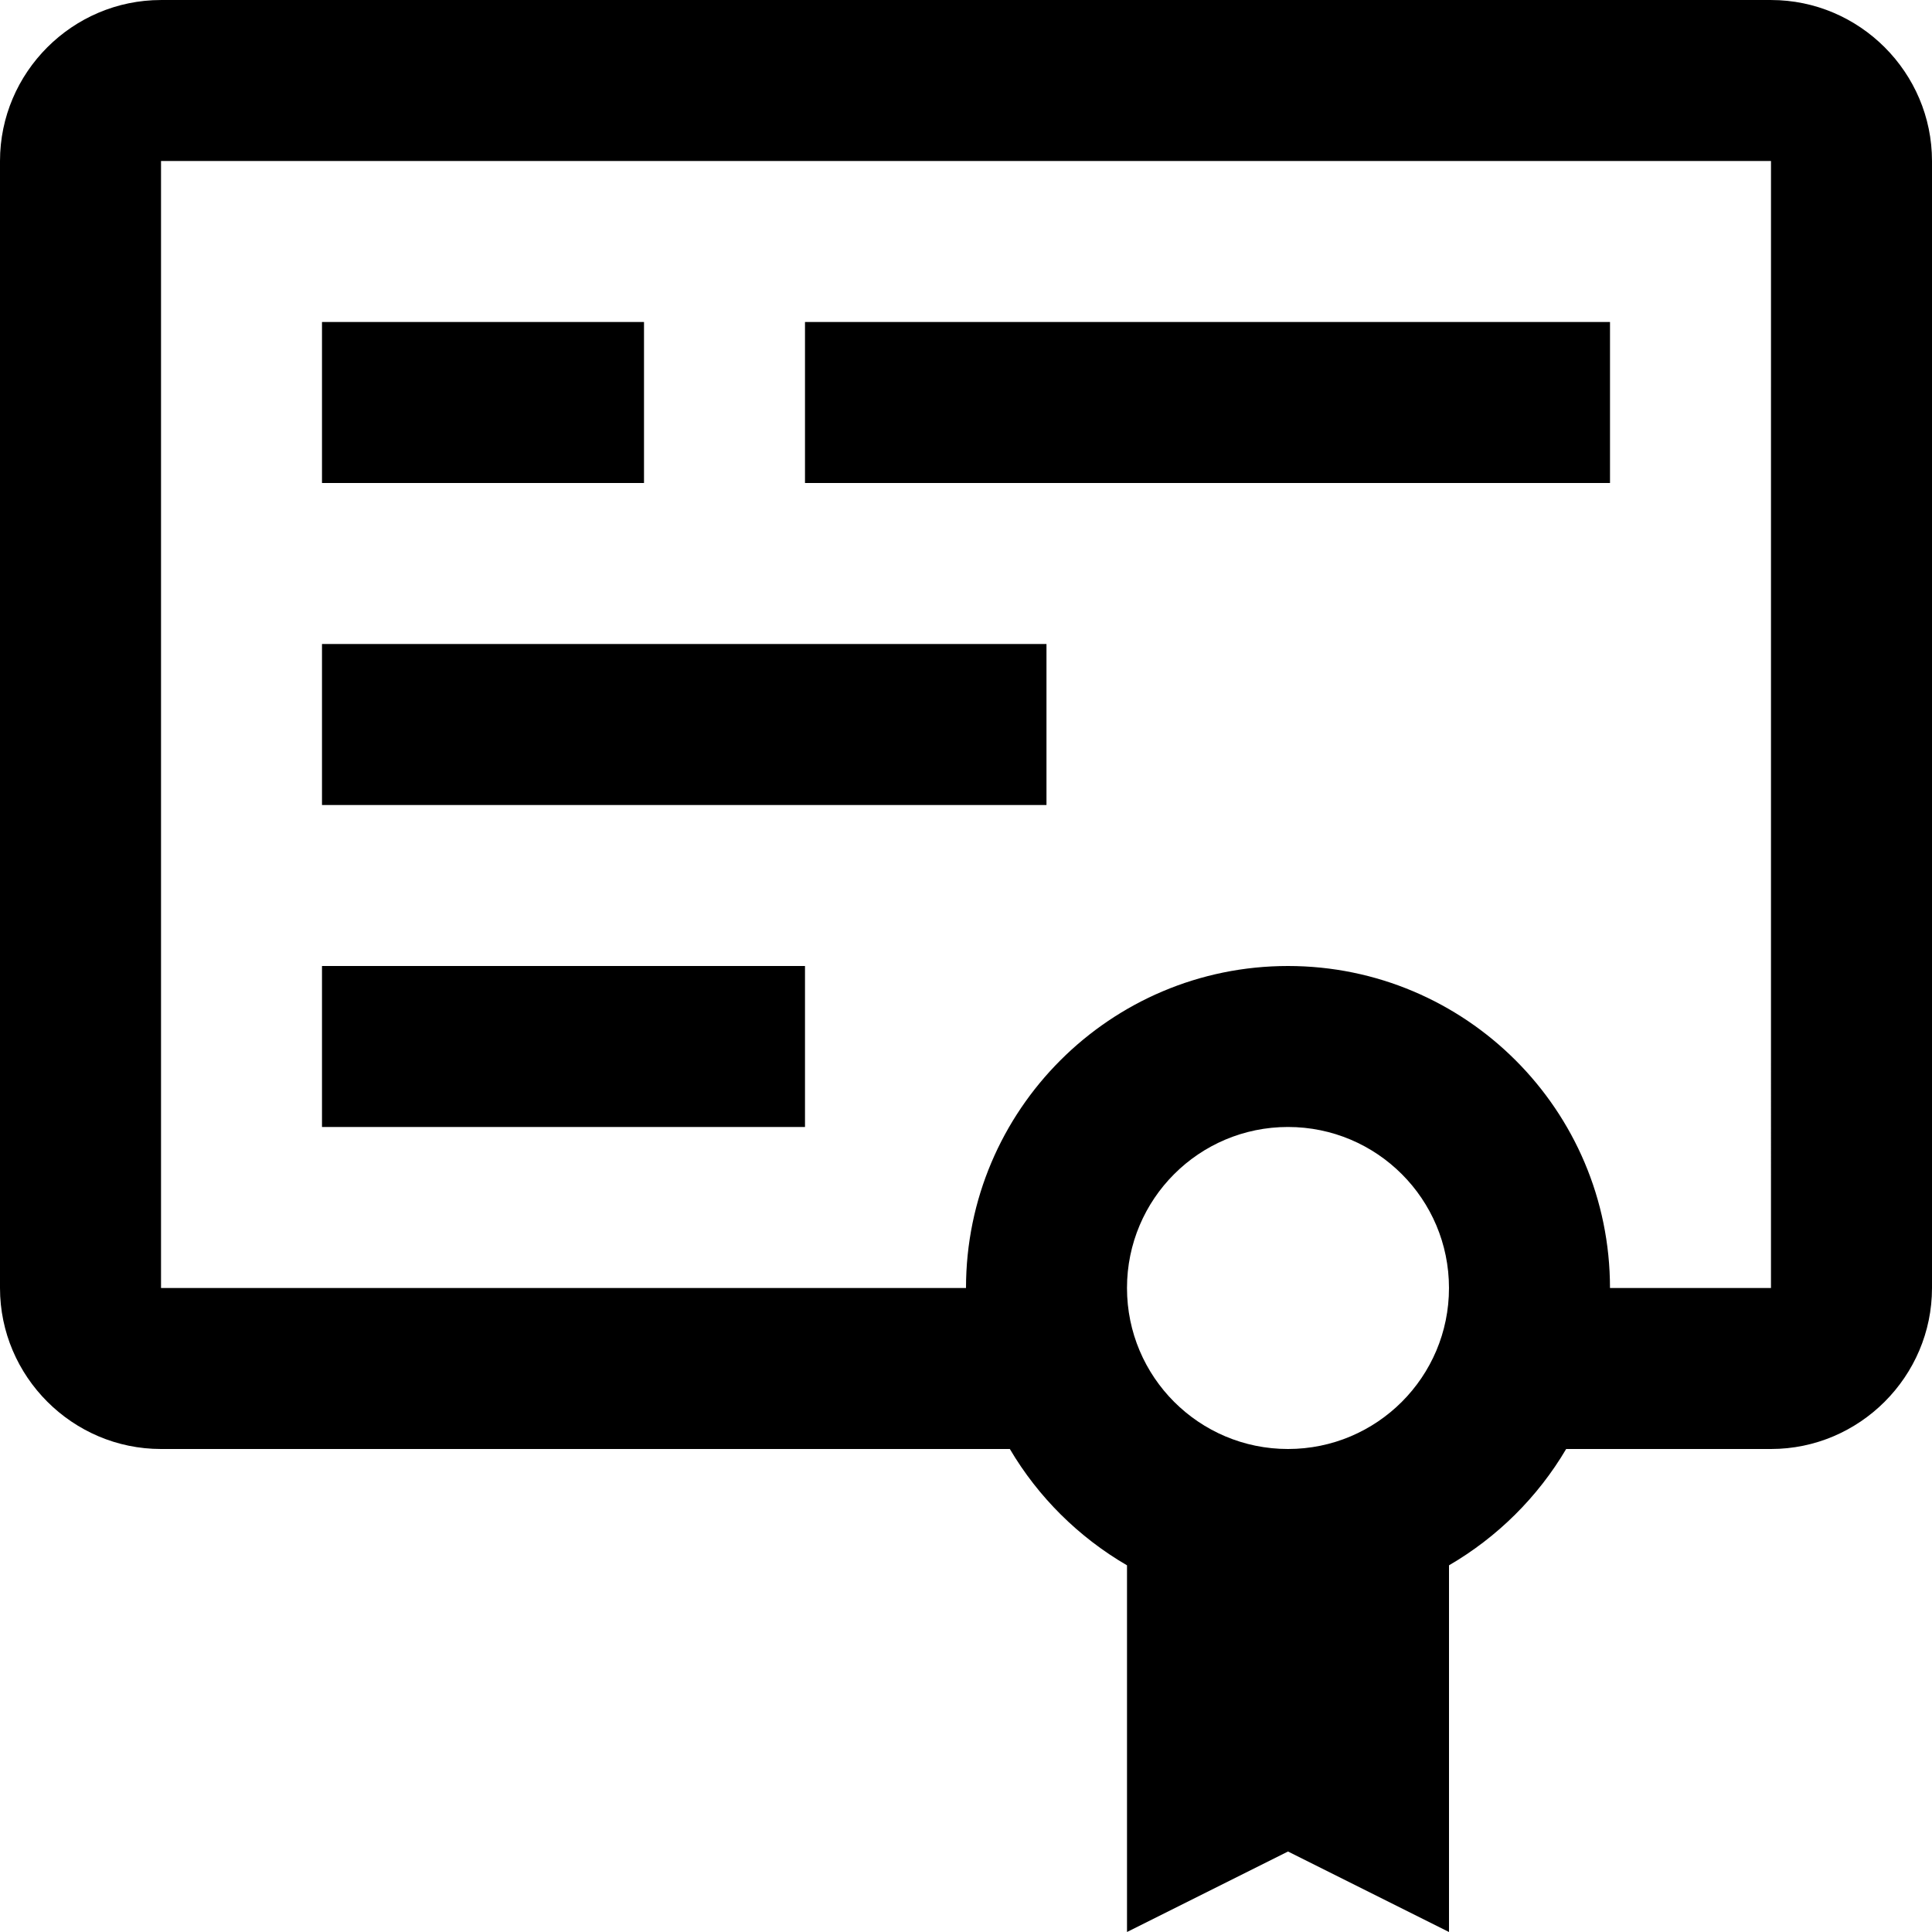 <?xml version="1.0" encoding="UTF-8" standalone="no"?>
<!-- Generated by IcoMoon.io -->

<svg
   version="1.1"
   width="128"
   height="128"
   viewBox="0 0 128 128"
   id="svg5"
   xmlns="http://www.w3.org/2000/svg"
   xmlns:svg="http://www.w3.org/2000/svg">
  <defs
     id="defs5" />
  <path
     d="M21.333 21.333h21.334v10.667h-21.334z"
     id="path1" />
  <path
     d="M53.333 21.333h53.334v10.667h-53.334z"
     id="path2" />
  <path
     d="M21.333 42.667h47.999v10.667h-47.999z"
     id="path3" />
  <path
     d="M21.333 64h32v10.666h-32z"
     id="path4" />
  <path
     d="M117.332 0.001h-106.665c-5.866 0-10.667 4.8-10.667 10.667v74.666c0 5.864 4.802 10.666 10.667 10.666h56.238c1.875 3.182 4.558 5.843 7.762 7.707v24.293l10.666-5.333 10.667 5.333v-24.293c3.203-1.864 5.886-4.525 7.762-7.707h13.571c5.866 0 10.667-4.802 10.667-10.666v-74.666c0-5.867-4.802-10.667-10.667-10.667zM85.332 96c-5.891 0-10.666-4.776-10.666-10.666 0-5.891 4.774-10.669 10.666-10.669s10.667 4.778 10.667 10.669c0 5.889-4.776 10.666-10.667 10.666zM117.332 85.334h-10.666c0-11.781-9.563-21.334-21.334-21.334-11.77 0-21.332 9.554-21.332 21.334h-53.332v-74.666h106.665z"
     id="path5" />
</svg>
